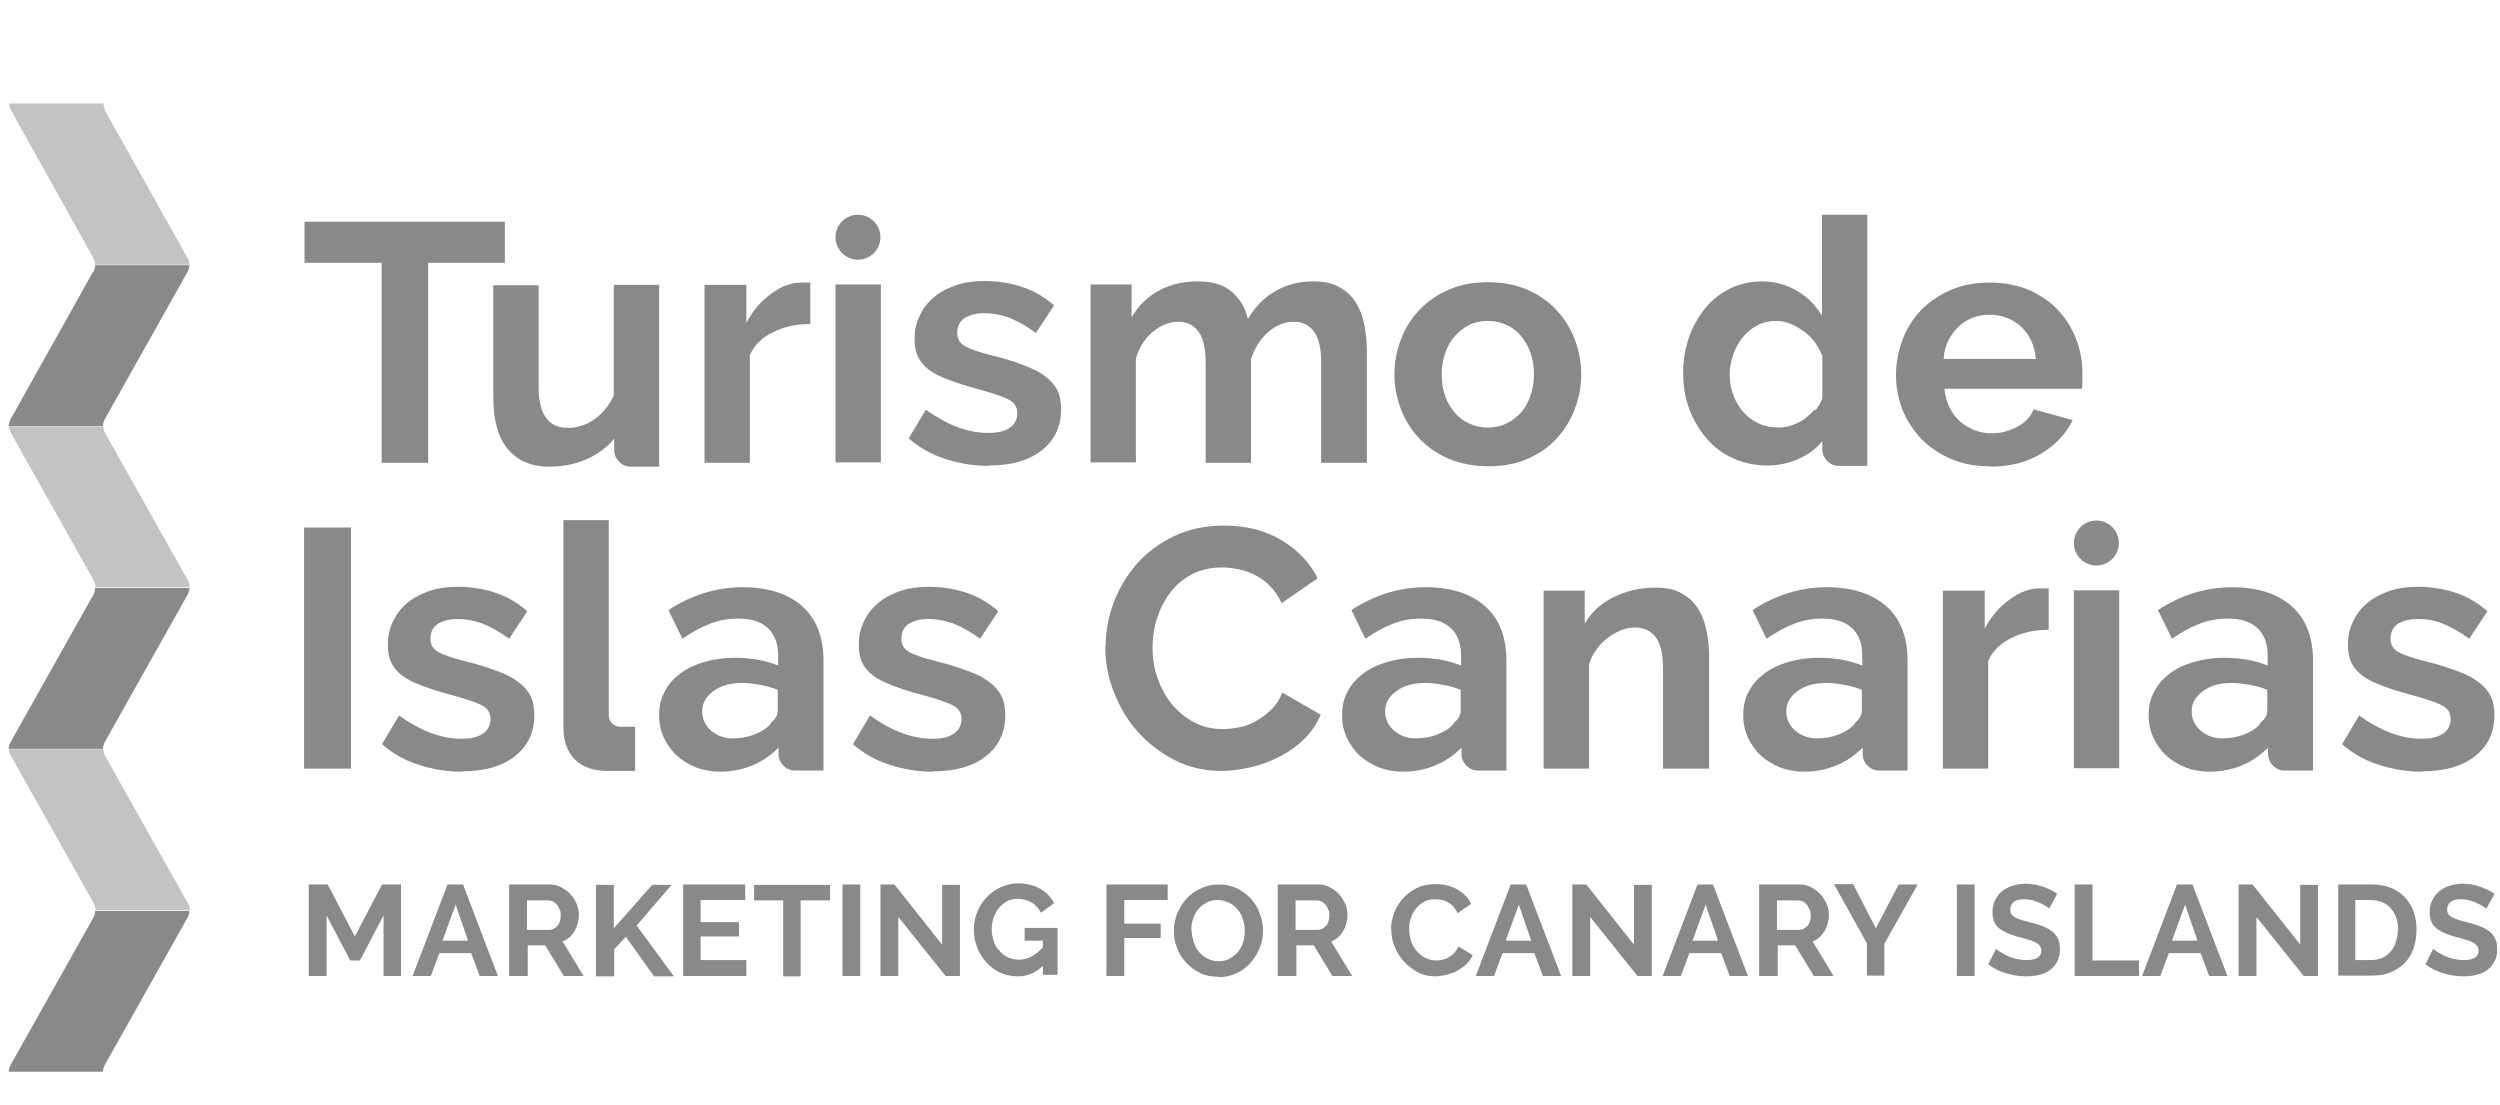 <svg width="129" height="57" viewBox="0 0 129 57" fill="none" xmlns="http://www.w3.org/2000/svg">
<path opacity="0.5" d="M5.432 22.36C5.372 22.24 5.332 22.12 5.332 22H0.472C0.472 22.12 0.512 22.26 0.572 22.36L4.832 29.94C4.892 30.06 4.932 30.18 4.932 30.3H9.792C9.792 30.18 9.752 30.04 9.692 29.94L5.432 22.36Z" fill="#898989"/>
<path fill-rule="evenodd" clip-rule="evenodd" d="M4.812 30.7C4.872 30.58 4.912 30.46 4.912 30.34H9.772C9.772 30.46 9.732 30.6 9.672 30.7L5.412 38.28C5.352 38.4 5.312 38.52 5.312 38.64H0.452C0.452 38.52 0.492 38.38 0.552 38.28L4.812 30.7Z" fill="#888989"/>
<path opacity="0.5" fill-rule="evenodd" clip-rule="evenodd" d="M5.432 39.02C5.372 38.9 5.332 38.78 5.332 38.66H0.472C0.472 38.78 0.512 38.92 0.572 39.02L4.832 46.6C4.892 46.72 4.932 46.84 4.932 46.96H9.792C9.792 46.84 9.752 46.7 9.692 46.6L5.432 39.02Z" fill="#898989"/>
<path fill-rule="evenodd" clip-rule="evenodd" d="M4.812 47.36C4.872 47.24 4.912 47.12 4.912 47H9.772C9.772 47.12 9.732 47.26 9.672 47.36L5.412 54.94C5.352 55.06 5.312 55.18 5.312 55.3H0.452C0.452 55.18 0.492 55.04 0.552 54.94L4.812 47.36Z" fill="#888989"/>
<path opacity="0.5" fill-rule="evenodd" clip-rule="evenodd" d="M5.432 5.7C5.372 5.58 5.352 5.46 5.332 5.34H0.472C0.472 5.46 0.512 5.6 0.572 5.7L4.812 13.3C4.872 13.42 4.912 13.54 4.912 13.66H9.772C9.772 13.54 9.732 13.4 9.672 13.3L5.412 5.7H5.432Z" fill="#898989"/>
<path fill-rule="evenodd" clip-rule="evenodd" d="M4.812 14.04C4.872 13.92 4.912 13.8 4.912 13.68H9.772C9.772 13.8 9.732 13.94 9.672 14.04L5.412 21.62C5.352 21.74 5.312 21.86 5.312 21.98H0.452C0.452 21.86 0.492 21.72 0.552 21.62L4.792 14.04H4.812Z" fill="#888989"/>
<path d="M26.072 13.56H22.092V23.88H19.692V13.56H15.712V11.44H26.052V13.56H26.072Z" fill="#888989"/>
<path d="M41.792 16.72C41.072 16.72 40.452 16.86 39.892 17.14C39.332 17.4 38.932 17.8 38.692 18.32V23.88H36.352V14.7H38.512V16.66C38.672 16.34 38.872 16.06 39.092 15.8C39.312 15.54 39.552 15.34 39.812 15.14C40.072 14.96 40.332 14.8 40.592 14.72C40.852 14.62 41.112 14.58 41.352 14.58H41.632C41.632 14.58 41.752 14.58 41.812 14.58V16.72H41.792Z" fill="#888989"/>
<path d="M43.112 12.24C43.112 11.6 43.632 11.08 44.272 11.08C44.912 11.08 45.432 11.6 45.432 12.24C45.432 12.88 44.912 13.4 44.272 13.4C43.632 13.4 43.112 12.88 43.112 12.24ZM43.112 23.86V14.68H45.452V23.86H43.112Z" fill="#888989"/>
<path d="M51.032 24.04C50.252 24.04 49.512 23.92 48.772 23.68C48.032 23.44 47.412 23.08 46.892 22.62L47.772 21.14C48.332 21.54 48.872 21.84 49.412 22.04C49.952 22.24 50.472 22.34 50.992 22.34C51.452 22.34 51.832 22.26 52.092 22.08C52.352 21.9 52.492 21.66 52.492 21.32C52.492 20.98 52.332 20.76 52.012 20.6C51.692 20.44 51.192 20.28 50.472 20.08C49.872 19.92 49.372 19.76 48.952 19.6C48.532 19.44 48.192 19.28 47.932 19.08C47.672 18.88 47.492 18.66 47.372 18.42C47.252 18.16 47.192 17.86 47.192 17.52C47.192 17.06 47.272 16.64 47.472 16.26C47.652 15.88 47.912 15.56 48.232 15.3C48.552 15.04 48.952 14.84 49.372 14.7C49.812 14.56 50.292 14.5 50.792 14.5C51.472 14.5 52.132 14.6 52.732 14.8C53.332 15 53.892 15.32 54.392 15.76L53.452 17.18C52.992 16.84 52.532 16.58 52.092 16.4C51.652 16.24 51.212 16.16 50.792 16.16C50.392 16.16 50.072 16.24 49.792 16.4C49.532 16.56 49.392 16.82 49.392 17.18C49.392 17.34 49.432 17.48 49.492 17.58C49.552 17.68 49.652 17.78 49.792 17.86C49.932 17.94 50.112 18.02 50.352 18.1C50.572 18.18 50.872 18.26 51.192 18.34C51.832 18.5 52.352 18.66 52.812 18.84C53.272 19.02 53.632 19.18 53.912 19.4C54.192 19.6 54.412 19.86 54.552 20.12C54.692 20.4 54.752 20.72 54.752 21.12C54.752 22.02 54.412 22.72 53.752 23.24C53.092 23.76 52.192 24.02 51.032 24.02V24.04Z" fill="#888989"/>
<path d="M70.512 23.88H68.172V18.72C68.172 17.98 68.052 17.44 67.792 17.1C67.532 16.76 67.192 16.6 66.752 16.6C66.292 16.6 65.852 16.78 65.432 17.14C65.032 17.5 64.732 17.96 64.552 18.54V23.88H62.212V18.72C62.212 17.98 62.092 17.44 61.832 17.1C61.572 16.76 61.232 16.6 60.792 16.6C60.352 16.6 59.892 16.78 59.492 17.12C59.072 17.46 58.772 17.94 58.612 18.5V23.86H56.272V14.68H58.392V16.38C58.732 15.78 59.192 15.32 59.792 15C60.372 14.68 61.052 14.52 61.812 14.52C62.572 14.52 63.172 14.7 63.592 15.08C64.012 15.46 64.272 15.92 64.392 16.46C64.772 15.82 65.232 15.34 65.812 15.02C66.392 14.68 67.032 14.52 67.772 14.52C68.332 14.52 68.792 14.62 69.152 14.84C69.512 15.04 69.792 15.32 69.992 15.66C70.192 16 70.332 16.38 70.412 16.82C70.492 17.26 70.532 17.68 70.532 18.14V23.86L70.512 23.88Z" fill="#888989"/>
<path d="M76.792 24.06C76.052 24.06 75.372 23.92 74.772 23.68C74.172 23.42 73.672 23.08 73.252 22.64C72.832 22.2 72.512 21.7 72.292 21.12C72.072 20.54 71.952 19.94 71.952 19.32C71.952 18.7 72.072 18.06 72.292 17.5C72.512 16.92 72.832 16.42 73.252 15.98C73.672 15.54 74.172 15.2 74.772 14.94C75.372 14.68 76.032 14.56 76.792 14.56C77.552 14.56 78.212 14.7 78.792 14.94C79.372 15.2 79.892 15.54 80.292 15.98C80.712 16.42 81.032 16.92 81.252 17.5C81.472 18.08 81.592 18.68 81.592 19.32C81.592 19.96 81.472 20.56 81.252 21.12C81.032 21.7 80.712 22.2 80.312 22.64C79.912 23.08 79.412 23.42 78.812 23.68C78.212 23.94 77.552 24.06 76.792 24.06ZM74.392 19.32C74.392 19.72 74.452 20.1 74.572 20.44C74.692 20.78 74.872 21.06 75.072 21.3C75.292 21.54 75.532 21.74 75.832 21.86C76.132 22 76.432 22.06 76.772 22.06C77.112 22.06 77.432 22 77.712 21.86C78.012 21.72 78.252 21.54 78.472 21.3C78.692 21.06 78.852 20.76 78.972 20.42C79.092 20.08 79.152 19.7 79.152 19.3C79.152 18.9 79.092 18.54 78.972 18.2C78.852 17.86 78.672 17.56 78.472 17.32C78.252 17.08 78.012 16.88 77.712 16.76C77.412 16.62 77.112 16.56 76.772 16.56C76.432 16.56 76.112 16.62 75.832 16.76C75.532 16.9 75.292 17.1 75.072 17.34C74.852 17.58 74.692 17.88 74.572 18.22C74.452 18.56 74.392 18.92 74.392 19.32Z" fill="#888989"/>
<path d="M102.672 24.06C101.932 24.06 101.272 23.94 100.672 23.68C100.072 23.42 99.572 23.08 99.152 22.66C98.732 22.22 98.412 21.72 98.172 21.16C97.952 20.58 97.832 19.98 97.832 19.36C97.832 18.74 97.952 18.1 98.172 17.52C98.392 16.94 98.712 16.44 99.132 16C99.552 15.56 100.072 15.22 100.672 14.96C101.272 14.7 101.952 14.58 102.692 14.58C103.432 14.58 104.112 14.72 104.692 14.96C105.272 15.22 105.792 15.56 106.192 16C106.612 16.44 106.912 16.94 107.132 17.5C107.352 18.08 107.452 18.66 107.452 19.28C107.452 19.44 107.452 19.58 107.452 19.72C107.452 19.86 107.452 19.98 107.412 20.06H100.332C100.372 20.42 100.452 20.74 100.592 21.02C100.732 21.3 100.912 21.54 101.132 21.74C101.352 21.94 101.612 22.08 101.892 22.2C102.172 22.3 102.472 22.36 102.772 22.36C103.232 22.36 103.672 22.24 104.092 22.02C104.512 21.8 104.792 21.5 104.932 21.12L106.952 21.68C106.612 22.38 106.072 22.96 105.332 23.4C104.592 23.86 103.712 24.08 102.672 24.08V24.06ZM105.052 18.52C104.992 17.84 104.732 17.28 104.292 16.86C103.832 16.44 103.292 16.24 102.652 16.24C102.332 16.24 102.052 16.3 101.772 16.4C101.492 16.52 101.252 16.66 101.052 16.86C100.852 17.06 100.672 17.3 100.532 17.58C100.392 17.86 100.312 18.18 100.292 18.52H105.052Z" fill="#888989"/>
<path d="M34.012 14.7H31.672V20.4C31.412 20.96 31.052 21.38 30.632 21.66C30.212 21.94 29.772 22.08 29.312 22.08C28.292 22.08 27.792 21.38 27.792 19.96V14.72H25.452V20.46C25.452 21.66 25.692 22.56 26.192 23.16C26.692 23.76 27.392 24.08 28.352 24.08C29.132 24.08 29.832 23.92 30.472 23.6C30.952 23.36 31.352 23.04 31.692 22.64V23.22C31.692 23.68 32.072 24.08 32.532 24.08H34.012V21.2V14.72V14.7Z" fill="#888989"/>
<path d="M96.352 11.08H94.012V16.3C93.712 15.78 93.292 15.34 92.752 15.02C92.212 14.7 91.592 14.52 90.932 14.52C90.332 14.52 89.792 14.64 89.292 14.88C88.792 15.12 88.352 15.46 87.992 15.9C87.632 16.34 87.352 16.84 87.152 17.4C86.952 17.98 86.852 18.6 86.852 19.26C86.852 19.92 86.952 20.54 87.172 21.12C87.392 21.7 87.692 22.2 88.072 22.64C88.452 23.08 88.912 23.42 89.452 23.66C89.992 23.9 90.572 24.02 91.192 24.02C91.812 24.02 92.432 23.88 93.012 23.58C93.412 23.38 93.752 23.1 94.032 22.76V23.18C94.032 23.64 94.412 24.04 94.872 24.04H96.352V21.16V11.06V11.08ZM93.652 21.12C93.492 21.3 93.312 21.46 93.112 21.62C92.912 21.76 92.692 21.86 92.472 21.94C92.232 22.02 92.012 22.06 91.792 22.06C91.412 22.06 91.072 22 90.772 21.86C90.452 21.72 90.192 21.52 89.972 21.28C89.752 21.04 89.572 20.74 89.452 20.42C89.332 20.1 89.252 19.74 89.252 19.36C89.252 19 89.312 18.64 89.432 18.3C89.552 17.96 89.712 17.66 89.932 17.4C90.132 17.14 90.392 16.94 90.692 16.78C90.992 16.62 91.312 16.56 91.652 16.56C91.892 16.56 92.112 16.6 92.372 16.7C92.612 16.8 92.832 16.92 93.052 17.08C93.272 17.24 93.452 17.42 93.632 17.64C93.792 17.86 93.932 18.1 94.032 18.36V20.56C93.952 20.78 93.832 20.98 93.672 21.18L93.652 21.12Z" fill="#888989"/>
<path d="M15.692 39.66V27.22H18.112V39.66H15.692Z" fill="#888989"/>
<path d="M23.852 39.82C23.072 39.82 22.332 39.7 21.592 39.46C20.852 39.22 20.232 38.86 19.712 38.4L20.592 36.92C21.152 37.32 21.692 37.62 22.232 37.82C22.772 38.02 23.292 38.12 23.812 38.12C24.272 38.12 24.652 38.04 24.912 37.86C25.172 37.68 25.312 37.44 25.312 37.1C25.312 36.76 25.152 36.54 24.832 36.38C24.512 36.22 24.012 36.06 23.292 35.86C22.692 35.7 22.192 35.54 21.772 35.38C21.352 35.22 21.012 35.06 20.752 34.86C20.492 34.66 20.312 34.44 20.192 34.2C20.072 33.94 20.012 33.64 20.012 33.3C20.012 32.84 20.092 32.42 20.292 32.04C20.472 31.66 20.732 31.34 21.052 31.08C21.372 30.82 21.772 30.62 22.192 30.48C22.632 30.34 23.112 30.28 23.612 30.28C24.292 30.28 24.952 30.38 25.552 30.58C26.152 30.78 26.712 31.1 27.212 31.54L26.272 32.96C25.812 32.62 25.352 32.36 24.912 32.18C24.472 32.02 24.032 31.94 23.612 31.94C23.212 31.94 22.892 32.02 22.612 32.18C22.352 32.34 22.212 32.6 22.212 32.96C22.212 33.12 22.252 33.26 22.312 33.36C22.372 33.46 22.472 33.56 22.612 33.64C22.752 33.72 22.932 33.8 23.172 33.88C23.392 33.96 23.692 34.04 24.012 34.12C24.652 34.28 25.172 34.44 25.632 34.62C26.092 34.78 26.452 34.96 26.732 35.18C27.012 35.38 27.232 35.64 27.372 35.9C27.512 36.18 27.572 36.5 27.572 36.9C27.572 37.8 27.232 38.5 26.572 39.02C25.912 39.54 25.012 39.8 23.852 39.8V39.82Z" fill="#888989"/>
<path d="M48.152 39.82C47.372 39.82 46.632 39.7 45.892 39.46C45.152 39.22 44.532 38.86 44.012 38.4L44.892 36.92C45.452 37.32 45.992 37.62 46.532 37.82C47.072 38.02 47.592 38.12 48.112 38.12C48.572 38.12 48.952 38.04 49.212 37.86C49.472 37.68 49.612 37.44 49.612 37.1C49.612 36.76 49.452 36.54 49.132 36.38C48.812 36.22 48.312 36.06 47.592 35.86C46.992 35.7 46.492 35.54 46.072 35.38C45.652 35.22 45.312 35.06 45.052 34.86C44.792 34.66 44.612 34.44 44.492 34.2C44.372 33.94 44.312 33.64 44.312 33.3C44.312 32.84 44.392 32.42 44.592 32.04C44.772 31.66 45.032 31.34 45.352 31.08C45.672 30.82 46.072 30.62 46.492 30.48C46.932 30.34 47.412 30.28 47.912 30.28C48.592 30.28 49.252 30.38 49.852 30.58C50.452 30.78 51.012 31.1 51.512 31.54L50.572 32.96C50.112 32.62 49.652 32.36 49.212 32.18C48.772 32.02 48.332 31.94 47.912 31.94C47.512 31.94 47.192 32.02 46.912 32.18C46.652 32.34 46.512 32.6 46.512 32.96C46.512 33.12 46.552 33.26 46.612 33.36C46.672 33.46 46.772 33.56 46.912 33.64C47.052 33.72 47.232 33.8 47.472 33.88C47.692 33.96 47.992 34.04 48.312 34.12C48.952 34.28 49.472 34.44 49.932 34.62C50.392 34.78 50.752 34.96 51.032 35.18C51.312 35.38 51.532 35.64 51.672 35.9C51.812 36.18 51.872 36.5 51.872 36.9C51.872 37.8 51.532 38.5 50.872 39.02C50.212 39.54 49.312 39.8 48.152 39.8V39.82Z" fill="#888989"/>
<path d="M57.052 33.34C57.052 32.58 57.192 31.82 57.472 31.08C57.752 30.34 58.152 29.68 58.672 29.08C59.192 28.5 59.832 28.02 60.592 27.66C61.352 27.3 62.212 27.12 63.172 27.12C64.312 27.12 65.312 27.38 66.132 27.88C66.972 28.38 67.592 29.04 67.992 29.84L66.132 31.12C65.972 30.78 65.772 30.48 65.532 30.24C65.292 30 65.052 29.82 64.772 29.68C64.512 29.54 64.232 29.44 63.932 29.38C63.632 29.32 63.352 29.28 63.072 29.28C62.472 29.28 61.932 29.4 61.492 29.64C61.032 29.88 60.672 30.2 60.372 30.6C60.072 31 59.852 31.44 59.692 31.94C59.532 32.44 59.472 32.94 59.472 33.42C59.472 33.96 59.552 34.5 59.732 35C59.912 35.5 60.152 35.96 60.472 36.34C60.792 36.72 61.172 37.04 61.632 37.28C62.092 37.52 62.572 37.62 63.112 37.62C63.392 37.62 63.692 37.58 63.992 37.52C64.292 37.46 64.592 37.34 64.852 37.18C65.132 37.02 65.372 36.84 65.612 36.6C65.852 36.36 66.032 36.08 66.172 35.74L68.152 36.88C67.952 37.34 67.672 37.76 67.312 38.12C66.952 38.48 66.532 38.78 66.072 39.02C65.612 39.26 65.112 39.46 64.592 39.58C64.072 39.7 63.552 39.78 63.052 39.78C62.172 39.78 61.352 39.6 60.612 39.22C59.872 38.84 59.252 38.36 58.712 37.76C58.172 37.16 57.772 36.48 57.472 35.7C57.172 34.94 57.032 34.16 57.032 33.36L57.052 33.34Z" fill="#888989"/>
<path d="M88.152 39.66H85.812V34.5C85.812 33.76 85.692 33.22 85.432 32.88C85.172 32.54 84.812 32.38 84.372 32.38C84.132 32.38 83.892 32.42 83.652 32.52C83.412 32.62 83.172 32.74 82.952 32.92C82.732 33.08 82.532 33.3 82.372 33.52C82.192 33.76 82.072 34.02 81.992 34.3V39.66H79.652V30.48H81.772V32.18C82.112 31.6 82.592 31.14 83.252 30.82C83.892 30.5 84.612 30.32 85.412 30.32C85.992 30.32 86.452 30.42 86.812 30.64C87.172 30.84 87.452 31.12 87.652 31.46C87.852 31.8 87.992 32.18 88.072 32.62C88.152 33.06 88.192 33.48 88.192 33.94V39.66H88.152Z" fill="#888989"/>
<path d="M105.692 32.5C104.972 32.5 104.352 32.64 103.792 32.92C103.232 33.18 102.832 33.58 102.592 34.1V39.66H100.252V30.48H102.412V32.44C102.572 32.12 102.772 31.84 102.992 31.58C103.212 31.32 103.452 31.12 103.712 30.92C103.972 30.74 104.232 30.58 104.492 30.5C104.752 30.4 105.012 30.36 105.252 30.36H105.532C105.532 30.36 105.652 30.36 105.712 30.36V32.5H105.692Z" fill="#888989"/>
<path d="M107.012 28.02C107.012 27.38 107.532 26.86 108.172 26.86C108.812 26.86 109.332 27.38 109.332 28.02C109.332 28.66 108.812 29.18 108.172 29.18C107.532 29.18 107.012 28.66 107.012 28.02ZM107.012 39.64V30.46H109.352V39.64H107.012Z" fill="#888989"/>
<path d="M124.992 39.82C124.212 39.82 123.472 39.7 122.732 39.46C121.992 39.22 121.372 38.86 120.852 38.4L121.732 36.92C122.292 37.32 122.832 37.62 123.372 37.82C123.912 38.02 124.432 38.12 124.952 38.12C125.412 38.12 125.792 38.04 126.052 37.86C126.312 37.68 126.452 37.44 126.452 37.1C126.452 36.76 126.292 36.54 125.972 36.38C125.652 36.22 125.152 36.06 124.432 35.86C123.832 35.7 123.332 35.54 122.912 35.38C122.492 35.22 122.152 35.06 121.892 34.86C121.632 34.66 121.452 34.44 121.332 34.2C121.212 33.94 121.152 33.64 121.152 33.3C121.152 32.84 121.232 32.42 121.432 32.04C121.612 31.66 121.872 31.34 122.192 31.08C122.512 30.82 122.912 30.62 123.332 30.48C123.772 30.34 124.252 30.28 124.752 30.28C125.432 30.28 126.092 30.38 126.692 30.58C127.292 30.78 127.852 31.1 128.352 31.54L127.412 32.96C126.952 32.62 126.492 32.36 126.052 32.18C125.612 32 125.172 31.94 124.752 31.94C124.352 31.94 124.032 32.02 123.752 32.18C123.492 32.34 123.352 32.6 123.352 32.96C123.352 33.12 123.392 33.26 123.452 33.36C123.512 33.46 123.612 33.56 123.752 33.64C123.892 33.72 124.072 33.8 124.312 33.88C124.532 33.96 124.832 34.04 125.152 34.12C125.792 34.28 126.312 34.44 126.772 34.62C127.232 34.78 127.592 34.96 127.872 35.18C128.152 35.38 128.372 35.64 128.512 35.9C128.652 36.18 128.712 36.5 128.712 36.9C128.712 37.8 128.372 38.5 127.712 39.02C127.052 39.54 126.152 39.8 124.992 39.8V39.82Z" fill="#888989"/>
<path d="M32.012 37.5C31.672 37.5 31.392 37.22 31.412 36.88V26.84H29.072V37.52C29.072 38.24 29.272 38.8 29.672 39.2C30.072 39.6 30.652 39.78 31.372 39.78H32.772V37.5H32.012Z" fill="#888989"/>
<path d="M42.492 34.1C42.492 32.88 42.132 31.94 41.392 31.28C40.672 30.64 39.632 30.3 38.312 30.3C36.992 30.3 35.672 30.7 34.492 31.48L35.212 32.96C35.712 32.62 36.172 32.36 36.652 32.18C37.112 32 37.592 31.92 38.092 31.92C38.772 31.92 39.272 32.08 39.632 32.42C39.972 32.74 40.152 33.22 40.152 33.82V34.34C39.852 34.22 39.512 34.12 39.112 34.04C38.712 33.98 38.332 33.94 37.912 33.94C37.332 33.94 36.812 34.02 36.332 34.16C35.852 34.3 35.432 34.5 35.092 34.76C34.752 35.02 34.472 35.32 34.292 35.7C34.092 36.06 34.012 36.46 34.012 36.9C34.012 37.34 34.092 37.7 34.252 38.06C34.412 38.4 34.632 38.72 34.912 38.98C35.192 39.24 35.532 39.44 35.912 39.6C36.292 39.74 36.712 39.82 37.152 39.82C37.812 39.82 38.452 39.68 39.032 39.4C39.452 39.2 39.832 38.92 40.172 38.58V38.9C40.172 39.36 40.552 39.76 41.012 39.76H41.732C41.732 39.76 41.932 39.76 42.032 39.76H42.492V36.96V34.1ZM39.772 37.34C39.572 37.58 39.292 37.76 38.932 37.9C38.572 38.04 38.192 38.1 37.812 38.1C37.372 38.1 36.992 37.96 36.692 37.7C36.392 37.44 36.232 37.1 36.232 36.7C36.232 36.28 36.432 35.94 36.812 35.66C37.192 35.38 37.692 35.24 38.292 35.24C38.592 35.24 38.912 35.28 39.232 35.34C39.552 35.4 39.872 35.48 40.132 35.6V36.66C40.132 36.9 40.012 37.12 39.752 37.32L39.772 37.34Z" fill="#888989"/>
<path d="M77.732 34.1C77.732 32.88 77.372 31.94 76.632 31.28C75.912 30.64 74.872 30.3 73.552 30.3C72.232 30.3 70.912 30.7 69.732 31.48L70.452 32.96C70.952 32.62 71.412 32.36 71.892 32.18C72.352 32 72.832 31.92 73.332 31.92C74.012 31.92 74.512 32.08 74.872 32.42C75.212 32.74 75.392 33.22 75.392 33.82V34.34C75.092 34.22 74.752 34.12 74.352 34.04C73.972 33.98 73.572 33.94 73.152 33.94C72.572 33.94 72.052 34.02 71.572 34.16C71.092 34.3 70.672 34.5 70.332 34.76C69.992 35.02 69.712 35.32 69.532 35.7C69.332 36.06 69.252 36.46 69.252 36.9C69.252 37.34 69.332 37.7 69.492 38.06C69.652 38.4 69.872 38.72 70.152 38.98C70.432 39.24 70.772 39.44 71.152 39.6C71.532 39.74 71.952 39.82 72.392 39.82C73.052 39.82 73.692 39.68 74.272 39.4C74.692 39.2 75.072 38.92 75.412 38.58V38.9C75.412 39.36 75.792 39.76 76.252 39.76H76.972C76.972 39.76 77.172 39.76 77.272 39.76H77.732V36.96V34.1ZM75.012 37.34C74.812 37.58 74.532 37.76 74.172 37.9C73.812 38.04 73.432 38.1 73.052 38.1C72.612 38.1 72.232 37.96 71.932 37.7C71.632 37.44 71.472 37.1 71.472 36.7C71.472 36.28 71.672 35.94 72.052 35.66C72.432 35.38 72.932 35.24 73.532 35.24C73.832 35.24 74.152 35.28 74.472 35.34C74.792 35.4 75.112 35.48 75.372 35.6V36.66C75.372 36.9 75.252 37.12 74.992 37.32L75.012 37.34Z" fill="#888989"/>
<path d="M98.432 34.1C98.432 32.88 98.072 31.94 97.332 31.28C96.612 30.64 95.572 30.3 94.252 30.3C92.932 30.3 91.612 30.7 90.432 31.48L91.152 32.96C91.652 32.62 92.112 32.36 92.592 32.18C93.052 32 93.532 31.92 94.032 31.92C94.712 31.92 95.212 32.08 95.572 32.42C95.912 32.74 96.092 33.22 96.092 33.82V34.34C95.792 34.22 95.452 34.12 95.052 34.04C94.672 33.98 94.272 33.94 93.852 33.94C93.272 33.94 92.752 34.02 92.272 34.16C91.792 34.3 91.372 34.5 91.032 34.76C90.692 35.02 90.412 35.32 90.232 35.7C90.032 36.06 89.952 36.46 89.952 36.9C89.952 37.34 90.032 37.7 90.192 38.06C90.352 38.4 90.572 38.72 90.852 38.98C91.132 39.24 91.472 39.44 91.852 39.6C92.232 39.74 92.652 39.82 93.092 39.82C93.752 39.82 94.392 39.68 94.972 39.4C95.392 39.2 95.772 38.92 96.112 38.58V38.9C96.112 39.36 96.492 39.76 96.952 39.76H97.672C97.672 39.76 97.872 39.76 97.972 39.76H98.432V36.96V34.1ZM95.712 37.34C95.512 37.58 95.232 37.76 94.872 37.9C94.512 38.04 94.132 38.1 93.752 38.1C93.312 38.1 92.932 37.96 92.632 37.7C92.332 37.44 92.172 37.1 92.172 36.7C92.172 36.28 92.372 35.94 92.752 35.66C93.132 35.38 93.632 35.24 94.232 35.24C94.532 35.24 94.852 35.28 95.172 35.34C95.492 35.4 95.812 35.48 96.072 35.6V36.66C96.072 36.9 95.952 37.12 95.692 37.32L95.712 37.34Z" fill="#888989"/>
<path d="M119.352 34.1C119.352 32.88 118.992 31.94 118.252 31.28C117.532 30.64 116.492 30.3 115.172 30.3C113.852 30.3 112.532 30.7 111.352 31.48L112.072 32.96C112.572 32.62 113.032 32.36 113.512 32.18C113.972 32 114.452 31.92 114.952 31.92C115.632 31.92 116.132 32.08 116.492 32.42C116.832 32.74 117.012 33.22 117.012 33.82V34.34C116.712 34.22 116.372 34.12 115.972 34.04C115.572 33.98 115.192 33.94 114.772 33.94C114.192 33.94 113.672 34.02 113.192 34.16C112.712 34.3 112.292 34.5 111.952 34.76C111.612 35.02 111.332 35.32 111.152 35.7C110.952 36.06 110.872 36.46 110.872 36.9C110.872 37.34 110.952 37.7 111.112 38.06C111.272 38.4 111.492 38.72 111.772 38.98C112.052 39.24 112.392 39.44 112.772 39.6C113.152 39.74 113.572 39.82 114.012 39.82C114.672 39.82 115.312 39.68 115.892 39.4C116.312 39.2 116.692 38.92 117.032 38.58V38.9C117.032 39.36 117.412 39.76 117.872 39.76H118.592C118.592 39.76 118.792 39.76 118.892 39.76H119.352V36.96V34.1ZM116.632 37.34C116.432 37.58 116.152 37.76 115.792 37.9C115.432 38.04 115.052 38.1 114.672 38.1C114.232 38.1 113.852 37.96 113.552 37.7C113.252 37.44 113.092 37.1 113.092 36.7C113.092 36.28 113.292 35.94 113.672 35.66C114.052 35.38 114.552 35.24 115.152 35.24C115.452 35.24 115.772 35.28 116.092 35.34C116.412 35.4 116.732 35.48 116.992 35.6V36.66C116.992 36.9 116.872 37.12 116.612 37.32L116.632 37.34Z" fill="#888989"/>
<path d="M19.792 50.36V47.24L18.572 49.56H18.072L16.852 47.24V50.36H15.932V45.64H16.912L18.312 48.32L19.712 45.64H20.692V50.36H19.772H19.792Z" fill="#888989"/>
<path d="M23.092 45.64H23.892L25.692 50.36H24.752L24.312 49.18H22.672L22.232 50.36H21.292L23.092 45.64ZM24.152 48.54L23.512 46.68L22.832 48.54H24.152Z" fill="#888989"/>
<path d="M26.272 50.36V45.64H28.352C28.572 45.64 28.772 45.68 28.952 45.78C29.132 45.88 29.292 45.98 29.432 46.14C29.572 46.28 29.672 46.46 29.752 46.64C29.832 46.82 29.872 47.02 29.872 47.2C29.872 47.5 29.792 47.78 29.652 48.04C29.492 48.3 29.292 48.48 29.032 48.58L30.112 50.36H29.092L28.132 48.78H27.232V50.36H26.312H26.272ZM27.192 47.98H28.332C28.332 47.98 28.492 47.98 28.572 47.92C28.652 47.88 28.712 47.82 28.772 47.76C28.832 47.7 28.872 47.62 28.892 47.52C28.932 47.42 28.932 47.32 28.932 47.22C28.932 47.12 28.932 47 28.872 46.92C28.832 46.82 28.792 46.74 28.732 46.68C28.672 46.62 28.612 46.56 28.532 46.52C28.452 46.48 28.372 46.46 28.292 46.46H27.192V47.98Z" fill="#888989"/>
<path d="M30.752 50.36V45.66H31.672V47.9L33.652 45.66H34.652L32.852 47.76L34.772 50.38H33.752L32.292 48.34L31.692 48.98V50.38H30.772L30.752 50.36Z" fill="#888989"/>
<path d="M38.512 49.56V50.36H35.252V45.64H38.452V46.44H36.152V47.58H38.132V48.32H36.152V49.54H38.512V49.56Z" fill="#888989"/>
<path d="M42.812 46.46H41.312V50.38H40.412V46.46H38.912V45.66H42.832V46.46H42.812Z" fill="#888989"/>
<path d="M43.472 50.36V45.64H44.392V50.36H43.472Z" fill="#888989"/>
<path d="M46.352 47.34V50.36H45.432V45.64H46.152L48.612 48.74V45.66H49.532V50.36H48.792L46.372 47.34H46.352Z" fill="#888989"/>
<path d="M53.832 49.82C53.452 50.2 53.012 50.38 52.512 50.38C52.192 50.38 51.912 50.32 51.632 50.2C51.352 50.08 51.132 49.9 50.912 49.68C50.712 49.46 50.552 49.2 50.432 48.92C50.312 48.62 50.252 48.3 50.252 47.96C50.252 47.62 50.312 47.34 50.432 47.04C50.552 46.76 50.712 46.5 50.912 46.3C51.112 46.08 51.352 45.92 51.632 45.78C51.912 45.66 52.212 45.58 52.532 45.58C52.972 45.58 53.352 45.68 53.672 45.86C53.992 46.04 54.232 46.3 54.392 46.6L53.712 47.1C53.592 46.86 53.432 46.68 53.212 46.56C52.992 46.44 52.772 46.38 52.512 46.38C52.312 46.38 52.132 46.42 51.972 46.5C51.812 46.58 51.672 46.7 51.552 46.84C51.432 46.98 51.352 47.16 51.272 47.34C51.212 47.54 51.172 47.74 51.172 47.94C51.172 48.14 51.212 48.36 51.272 48.56C51.332 48.76 51.432 48.92 51.572 49.06C51.692 49.2 51.832 49.32 52.012 49.4C52.192 49.48 52.372 49.52 52.572 49.52C53.032 49.52 53.432 49.3 53.812 48.88V48.54H52.872V47.88H54.572V50.3H53.812V49.76L53.832 49.82Z" fill="#888989"/>
<path d="M57.092 50.36V45.64H60.252V46.44H58.012V47.66H59.892V48.4H58.012V50.36H57.092Z" fill="#888989"/>
<path d="M62.852 50.4C62.512 50.4 62.192 50.34 61.912 50.2C61.632 50.06 61.392 49.88 61.192 49.66C60.992 49.44 60.832 49.18 60.732 48.9C60.612 48.62 60.572 48.32 60.572 48.02C60.572 47.72 60.632 47.4 60.752 47.12C60.872 46.84 61.032 46.58 61.232 46.36C61.432 46.14 61.692 45.96 61.972 45.84C62.252 45.7 62.552 45.64 62.892 45.64C63.232 45.64 63.532 45.7 63.832 45.84C64.112 45.98 64.352 46.16 64.552 46.38C64.752 46.6 64.912 46.86 65.012 47.16C65.132 47.44 65.172 47.74 65.172 48.04C65.172 48.36 65.112 48.66 64.992 48.94C64.872 49.22 64.712 49.48 64.512 49.7C64.312 49.92 64.072 50.1 63.792 50.22C63.512 50.36 63.212 50.42 62.872 50.42L62.852 50.4ZM61.492 48C61.492 48.2 61.532 48.4 61.592 48.6C61.652 48.8 61.752 48.96 61.852 49.1C61.972 49.24 62.112 49.36 62.292 49.46C62.472 49.54 62.652 49.6 62.872 49.6C63.092 49.6 63.292 49.56 63.452 49.46C63.632 49.36 63.772 49.24 63.892 49.1C64.012 48.96 64.092 48.78 64.152 48.6C64.212 48.42 64.232 48.22 64.232 48.02C64.232 47.82 64.192 47.62 64.132 47.42C64.072 47.22 63.972 47.06 63.852 46.92C63.732 46.78 63.592 46.66 63.412 46.58C63.232 46.5 63.052 46.44 62.832 46.44C62.612 46.44 62.412 46.48 62.252 46.58C62.072 46.68 61.932 46.78 61.812 46.94C61.692 47.08 61.612 47.26 61.552 47.44C61.492 47.62 61.472 47.82 61.472 48.02L61.492 48Z" fill="#888989"/>
<path d="M65.932 50.36V45.64H68.012C68.232 45.64 68.432 45.68 68.612 45.78C68.792 45.88 68.952 45.98 69.092 46.14C69.232 46.28 69.332 46.46 69.412 46.64C69.492 46.82 69.532 47.02 69.532 47.2C69.532 47.5 69.452 47.78 69.312 48.04C69.152 48.3 68.952 48.48 68.692 48.58L69.772 50.36H68.752L67.792 48.78H66.892V50.36H65.972H65.932ZM66.852 47.98H67.992C67.992 47.98 68.152 47.98 68.232 47.92C68.312 47.88 68.372 47.82 68.432 47.76C68.492 47.7 68.532 47.62 68.552 47.52C68.592 47.42 68.592 47.32 68.592 47.22C68.592 47.12 68.592 47 68.532 46.92C68.492 46.82 68.452 46.74 68.392 46.68C68.332 46.62 68.272 46.56 68.192 46.52C68.112 46.48 68.032 46.46 67.952 46.46H66.852V47.98Z" fill="#888989"/>
<path d="M71.772 47.98C71.772 47.7 71.832 47.4 71.932 47.12C72.032 46.84 72.192 46.58 72.392 46.36C72.592 46.14 72.832 45.96 73.112 45.82C73.392 45.68 73.732 45.62 74.092 45.62C74.532 45.62 74.892 45.72 75.212 45.9C75.532 46.1 75.772 46.34 75.912 46.64L75.212 47.12C75.152 46.98 75.072 46.88 74.992 46.78C74.912 46.68 74.812 46.62 74.712 46.56C74.612 46.5 74.512 46.46 74.392 46.44C74.272 46.42 74.172 46.4 74.072 46.4C73.832 46.4 73.632 46.44 73.472 46.54C73.292 46.64 73.152 46.76 73.052 46.9C72.932 47.04 72.852 47.22 72.792 47.4C72.732 47.58 72.712 47.78 72.712 47.96C72.712 48.16 72.752 48.36 72.812 48.56C72.872 48.76 72.972 48.92 73.092 49.06C73.212 49.2 73.352 49.32 73.532 49.42C73.712 49.5 73.892 49.56 74.092 49.56C74.192 49.56 74.312 49.56 74.432 49.52C74.552 49.5 74.652 49.46 74.752 49.4C74.852 49.34 74.952 49.26 75.032 49.18C75.112 49.08 75.192 48.98 75.252 48.84L75.992 49.28C75.912 49.46 75.812 49.62 75.672 49.74C75.532 49.88 75.372 49.98 75.212 50.08C75.032 50.18 74.852 50.24 74.652 50.3C74.452 50.34 74.252 50.38 74.072 50.38C73.732 50.38 73.432 50.32 73.152 50.16C72.872 50 72.632 49.84 72.432 49.6C72.232 49.38 72.072 49.12 71.952 48.82C71.832 48.54 71.792 48.24 71.792 47.94L71.772 47.98Z" fill="#888989"/>
<path d="M77.952 45.64H78.752L80.552 50.36H79.612L79.172 49.18H77.532L77.092 50.36H76.152L77.952 45.64ZM79.012 48.54L78.372 46.68L77.692 48.54H79.012Z" fill="#888989"/>
<path d="M82.052 47.34V50.36H81.132V45.64H81.852L84.312 48.74V45.66H85.232V50.36H84.492L82.072 47.34H82.052Z" fill="#888989"/>
<path d="M87.592 45.64H88.392L90.192 50.36H89.252L88.812 49.18H87.172L86.732 50.36H85.792L87.592 45.64ZM88.652 48.54L88.012 46.68L87.332 48.54H88.652Z" fill="#888989"/>
<path d="M90.772 50.36V45.64H92.852C93.072 45.64 93.272 45.68 93.452 45.78C93.632 45.88 93.792 45.98 93.932 46.14C94.072 46.28 94.172 46.46 94.252 46.64C94.332 46.82 94.372 47.02 94.372 47.2C94.372 47.5 94.292 47.78 94.152 48.04C93.992 48.3 93.792 48.48 93.532 48.58L94.612 50.36H93.592L92.632 48.78H91.732V50.36H90.812H90.772ZM91.692 47.98H92.832C92.832 47.98 92.992 47.98 93.072 47.92C93.152 47.88 93.212 47.82 93.272 47.76C93.332 47.7 93.372 47.62 93.392 47.52C93.432 47.42 93.432 47.32 93.432 47.22C93.432 47.12 93.432 47 93.372 46.92C93.312 46.84 93.292 46.74 93.232 46.68C93.172 46.62 93.112 46.56 93.032 46.52C92.952 46.48 92.872 46.46 92.792 46.46H91.692V47.98Z" fill="#888989"/>
<path d="M95.632 45.64L96.792 47.9L97.972 45.64H98.952L97.232 48.7V50.34H96.332V48.68L94.632 45.62H95.632V45.64Z" fill="#888989"/>
<path d="M100.972 50.36V45.64H101.892V50.36H100.972Z" fill="#888989"/>
<path d="M105.732 46.88C105.732 46.88 105.652 46.8 105.572 46.76C105.492 46.7 105.392 46.66 105.272 46.6C105.152 46.54 105.032 46.5 104.892 46.46C104.752 46.42 104.612 46.4 104.472 46.4C104.212 46.4 104.032 46.44 103.912 46.54C103.792 46.64 103.732 46.76 103.732 46.94C103.732 47.04 103.752 47.12 103.792 47.18C103.832 47.24 103.912 47.3 103.992 47.34C104.072 47.38 104.192 47.44 104.332 47.48C104.472 47.52 104.632 47.56 104.792 47.6C105.032 47.66 105.232 47.72 105.412 47.8C105.592 47.86 105.752 47.96 105.892 48.06C106.012 48.16 106.132 48.3 106.192 48.44C106.252 48.58 106.292 48.78 106.292 48.98C106.292 49.24 106.252 49.44 106.152 49.62C106.052 49.8 105.932 49.94 105.772 50.06C105.612 50.18 105.432 50.26 105.212 50.3C105.012 50.36 104.772 50.38 104.552 50.38C104.192 50.38 103.852 50.32 103.512 50.22C103.172 50.12 102.852 49.96 102.592 49.76L102.992 48.96C102.992 48.96 103.112 49.06 103.212 49.12C103.312 49.18 103.432 49.24 103.572 49.32C103.712 49.38 103.872 49.44 104.052 49.48C104.232 49.52 104.392 49.54 104.572 49.54C105.072 49.54 105.332 49.38 105.332 49.06C105.332 48.96 105.312 48.88 105.252 48.8C105.192 48.74 105.112 48.66 105.012 48.62C104.912 48.56 104.772 48.52 104.632 48.48C104.492 48.44 104.312 48.38 104.132 48.34C103.912 48.28 103.712 48.2 103.552 48.14C103.392 48.06 103.252 47.98 103.132 47.88C103.012 47.78 102.932 47.66 102.892 47.54C102.832 47.4 102.812 47.26 102.812 47.08C102.812 46.84 102.852 46.62 102.952 46.44C103.032 46.26 103.172 46.1 103.312 45.98C103.472 45.86 103.652 45.76 103.852 45.7C104.052 45.64 104.292 45.6 104.512 45.6C104.852 45.6 105.152 45.66 105.432 45.76C105.712 45.86 105.952 45.98 106.152 46.12L105.752 46.86L105.732 46.88Z" fill="#888989"/>
<path d="M107.052 50.36V45.64H107.972V49.56H110.372V50.36H107.052Z" fill="#888989"/>
<path d="M112.332 45.64H113.132L114.932 50.36H113.992L113.552 49.18H111.912L111.472 50.36H110.532L112.332 45.64ZM113.392 48.54L112.752 46.68L112.072 48.54H113.392Z" fill="#888989"/>
<path d="M116.432 47.34V50.36H115.512V45.64H116.232L118.692 48.74V45.66H119.612V50.36H118.872L116.452 47.34H116.432Z" fill="#888989"/>
<path d="M120.652 50.36V45.64H122.372C122.752 45.64 123.092 45.7 123.392 45.82C123.672 45.94 123.932 46.12 124.112 46.32C124.312 46.54 124.452 46.78 124.552 47.06C124.652 47.34 124.692 47.66 124.692 47.98C124.692 48.34 124.632 48.66 124.532 48.96C124.432 49.24 124.272 49.5 124.072 49.7C123.872 49.9 123.632 50.06 123.332 50.18C123.052 50.3 122.732 50.34 122.372 50.34H120.652V50.36ZM123.752 48C123.752 47.78 123.712 47.56 123.652 47.38C123.592 47.18 123.492 47.02 123.372 46.88C123.252 46.74 123.112 46.64 122.932 46.56C122.752 46.48 122.552 46.44 122.332 46.44H121.532V49.54H122.332C122.552 49.54 122.752 49.5 122.932 49.42C123.112 49.34 123.252 49.22 123.372 49.08C123.492 48.94 123.572 48.78 123.632 48.58C123.692 48.38 123.732 48.18 123.732 47.96L123.752 48Z" fill="#888989"/>
<path d="M128.272 46.88C128.272 46.88 128.192 46.8 128.112 46.76C128.032 46.7 127.932 46.66 127.812 46.6C127.692 46.54 127.572 46.5 127.432 46.46C127.292 46.42 127.152 46.4 127.012 46.4C126.752 46.4 126.572 46.44 126.452 46.54C126.332 46.64 126.272 46.76 126.272 46.94C126.272 47.04 126.292 47.12 126.352 47.18C126.392 47.24 126.472 47.3 126.552 47.34C126.632 47.38 126.752 47.44 126.892 47.48C127.032 47.52 127.192 47.56 127.352 47.6C127.592 47.66 127.792 47.72 127.972 47.8C128.152 47.86 128.312 47.96 128.452 48.06C128.592 48.16 128.692 48.3 128.752 48.44C128.832 48.58 128.852 48.78 128.852 48.98C128.852 49.24 128.812 49.44 128.712 49.62C128.612 49.8 128.492 49.94 128.332 50.06C128.172 50.18 127.992 50.26 127.772 50.3C127.552 50.36 127.332 50.38 127.112 50.38C126.752 50.38 126.412 50.32 126.072 50.22C125.732 50.12 125.412 49.96 125.152 49.76L125.552 48.96C125.552 48.96 125.672 49.06 125.772 49.12C125.872 49.18 125.992 49.24 126.132 49.32C126.272 49.38 126.432 49.44 126.612 49.48C126.792 49.52 126.952 49.54 127.132 49.54C127.632 49.54 127.892 49.38 127.892 49.06C127.892 48.96 127.872 48.88 127.812 48.8C127.752 48.74 127.672 48.66 127.572 48.62C127.472 48.56 127.332 48.52 127.192 48.48C127.052 48.44 126.872 48.38 126.692 48.34C126.472 48.28 126.272 48.2 126.112 48.14C125.952 48.06 125.812 47.98 125.692 47.88C125.572 47.78 125.492 47.66 125.452 47.54C125.392 47.4 125.372 47.26 125.372 47.08C125.372 46.84 125.412 46.62 125.512 46.44C125.592 46.26 125.732 46.1 125.872 45.98C126.032 45.86 126.212 45.76 126.412 45.7C126.612 45.64 126.852 45.6 127.072 45.6C127.412 45.6 127.712 45.66 127.992 45.76C128.272 45.86 128.512 45.98 128.712 46.12L128.312 46.86L128.272 46.88Z" fill="#888989"/>
</svg>
